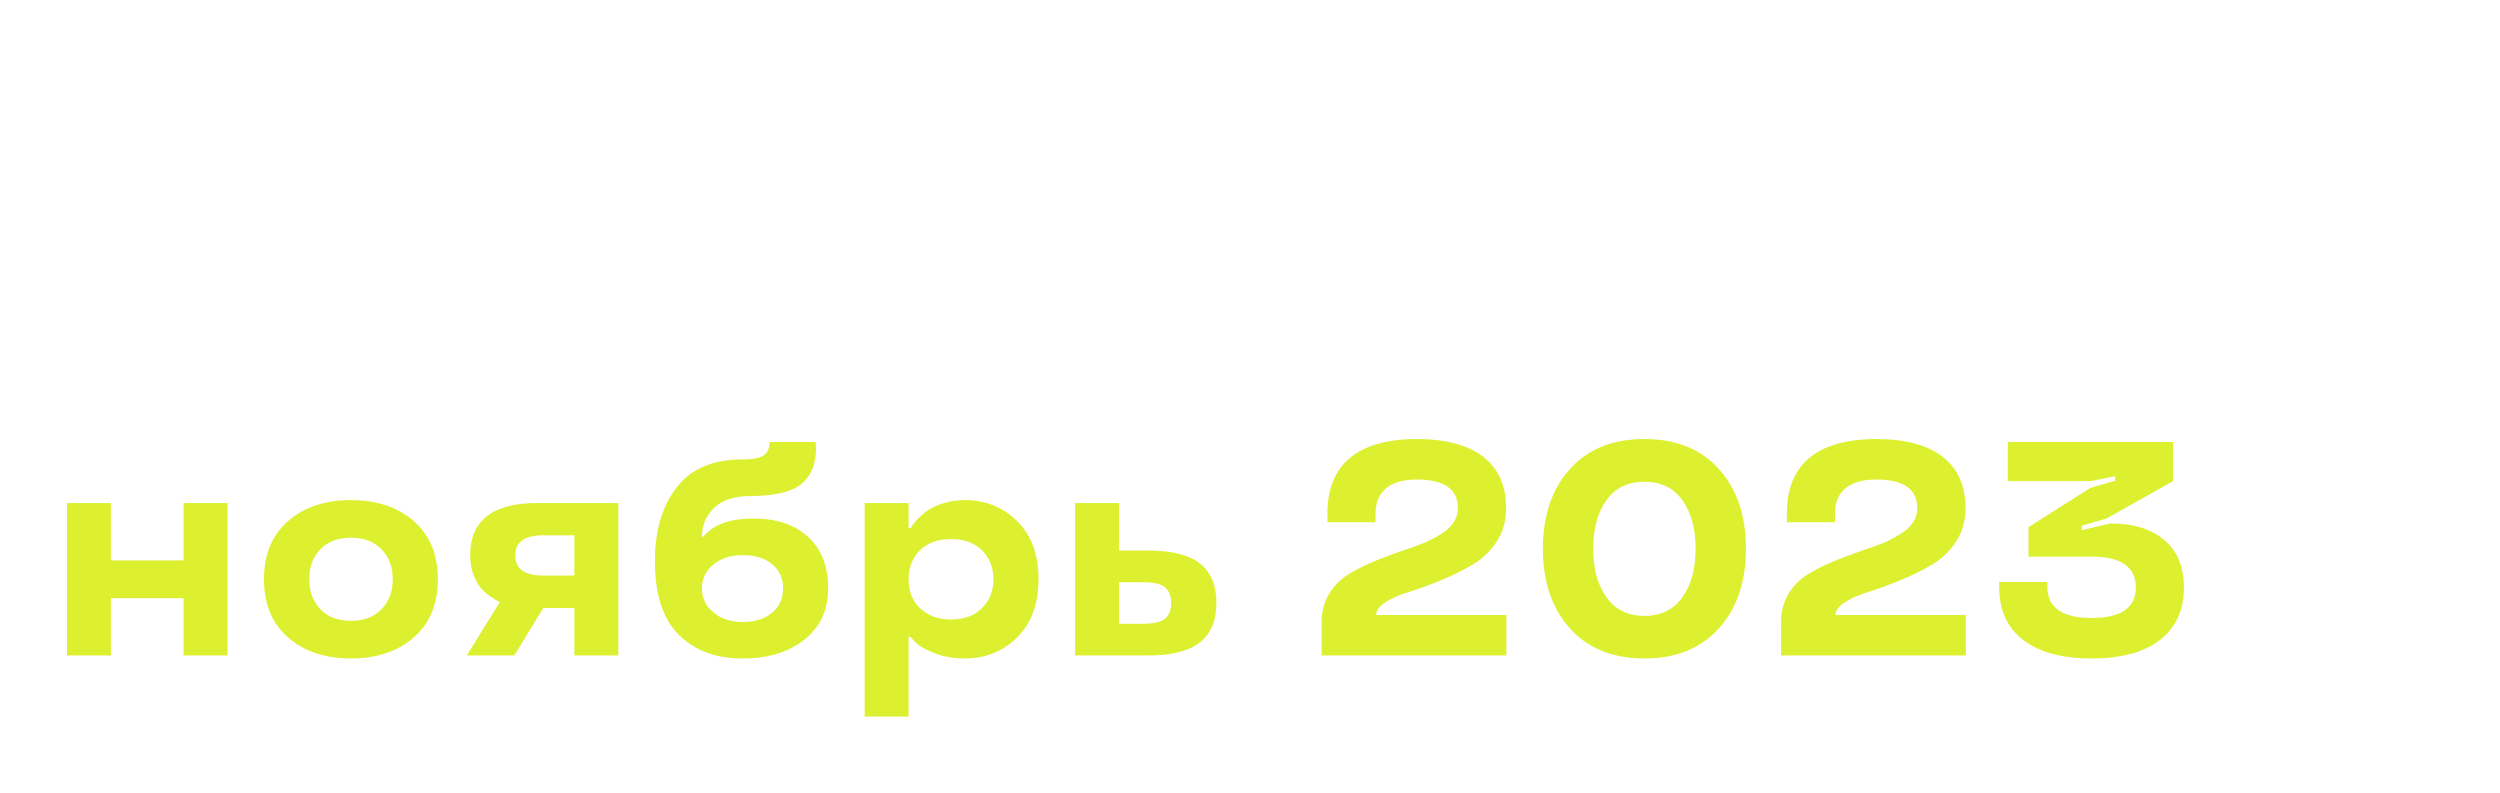 <svg width="164" height="52" viewBox="0 0 164 52" fill="none" xmlns="http://www.w3.org/2000/svg">
<g filter="url(#filter0_d_5418_6363)">
<path d="M5.953 11.356C4.822 10.155 4.257 8.603 4.257 6.698C4.257 4.8 4.822 3.247 5.953 2.04C7.078 0.827 8.584 0.221 10.471 0.221C11.514 0.221 12.448 0.414 13.274 0.801C14.106 1.199 14.736 1.68 15.164 2.242C15.586 2.799 15.908 3.347 16.131 3.886C16.354 4.419 16.465 4.896 16.465 5.318H15.278C15.278 4.949 15.085 4.422 14.698 3.736C14.464 3.332 14.183 2.957 13.854 2.611C13.521 2.271 13.058 1.973 12.466 1.715C11.874 1.463 11.209 1.337 10.471 1.337C8.93 1.337 7.717 1.841 6.832 2.849C5.936 3.862 5.487 5.146 5.487 6.698C5.487 8.251 5.936 9.534 6.832 10.548C7.723 11.562 8.936 12.068 10.471 12.068C11.197 12.068 11.862 11.94 12.466 11.682C13.058 11.424 13.521 11.125 13.854 10.785C14.183 10.445 14.464 10.07 14.698 9.66C15.085 8.975 15.278 8.45 15.278 8.087H16.465C16.465 8.509 16.354 8.989 16.131 9.528C15.908 10.062 15.586 10.604 15.164 11.154C14.73 11.717 14.101 12.194 13.274 12.587C12.454 12.979 11.52 13.176 10.471 13.176C8.584 13.176 7.078 12.569 5.953 11.356ZM17.915 4.176H26.3V5.222H22.661V13H21.545V5.222H17.915V4.176ZM27.108 10.592C27.108 9.736 27.495 9.083 28.269 8.632C29.036 8.187 30.006 7.964 31.178 7.964C31.793 7.964 32.382 8.04 32.944 8.192C33.501 8.351 33.897 8.5 34.131 8.641L34.509 8.878V7.261C34.509 6.54 34.236 5.989 33.691 5.608C33.141 5.233 32.458 5.046 31.644 5.046C30.847 5.046 30.155 5.21 29.569 5.538C28.983 5.86 28.69 6.265 28.69 6.751H27.574C27.604 6.024 27.964 5.386 28.655 4.835C29.352 4.278 30.337 4 31.608 4C32.757 4 33.712 4.275 34.474 4.826C35.241 5.383 35.625 6.194 35.625 7.261V10.987C35.625 11.409 35.69 11.708 35.818 11.884C35.953 12.054 36.176 12.139 36.486 12.139C36.685 12.139 36.847 12.115 36.97 12.068L37.023 12.024V13C36.858 13.082 36.618 13.123 36.302 13.123C35.745 13.123 35.347 12.997 35.106 12.745C34.86 12.505 34.714 12.315 34.667 12.174L34.649 12.068H34.597C34.556 12.139 34.38 12.265 34.069 12.446C33.852 12.581 33.63 12.695 33.401 12.789C32.833 13.047 32.115 13.176 31.248 13.176C30.035 13.176 29.042 12.965 28.269 12.543C27.495 12.121 27.108 11.471 27.108 10.592ZM28.26 10.592C28.26 11.623 29.303 12.139 31.389 12.139C32.004 12.139 32.575 12.048 33.102 11.866C33.624 11.685 33.97 11.535 34.14 11.418C34.298 11.301 34.421 11.204 34.509 11.128V9.889C34.468 9.836 34.353 9.751 34.166 9.634C33.955 9.511 33.598 9.376 33.094 9.229C32.566 9.077 31.998 9.001 31.389 9.001C30.158 9.001 29.27 9.215 28.726 9.643C28.415 9.889 28.26 10.205 28.26 10.592ZM43.685 4C45.009 4 46.113 4.428 46.998 5.283C47.871 6.145 48.308 7.246 48.308 8.588C48.308 9.936 47.871 11.037 46.998 11.893C46.113 12.748 45.009 13.176 43.685 13.176C42.149 13.199 40.966 12.654 40.134 11.541L40.099 11.488H40.028V16.604H38.912V4.176H40.028V5.696H40.099L40.134 5.635C40.989 4.527 42.173 3.982 43.685 4ZM43.597 12.104C44.657 12.104 45.516 11.767 46.172 11.093C46.828 10.419 47.156 9.584 47.156 8.588C47.156 7.592 46.828 6.757 46.172 6.083C45.516 5.415 44.657 5.081 43.597 5.081C42.554 5.081 41.698 5.406 41.03 6.057C40.362 6.713 40.028 7.557 40.028 8.588C40.028 9.619 40.362 10.463 41.03 11.119C41.687 11.775 42.542 12.104 43.597 12.104ZM49.38 4.176H57.765V5.222H54.126V13H53.01V5.222H49.38V4.176ZM72.02 5.424H71.985L68.997 10.627H67.485L64.497 5.424H64.462V13H63.346V4.176H65.077L68.224 9.757H68.259L71.414 4.176H73.137V13H72.02V5.424ZM75.747 10.592C75.747 9.736 76.134 9.083 76.907 8.632C77.675 8.187 78.644 7.964 79.816 7.964C80.432 7.964 81.02 8.04 81.583 8.192C82.14 8.351 82.535 8.5 82.769 8.641L83.147 8.878V7.261C83.147 6.54 82.875 5.989 82.33 5.608C81.779 5.233 81.097 5.046 80.282 5.046C79.485 5.046 78.794 5.21 78.208 5.538C77.622 5.86 77.329 6.265 77.329 6.751H76.213C76.242 6.024 76.603 5.386 77.294 4.835C77.991 4.278 78.976 4 80.247 4C81.395 4 82.351 4.275 83.112 4.826C83.88 5.383 84.264 6.194 84.264 7.261V10.987C84.264 11.409 84.328 11.708 84.457 11.884C84.592 12.054 84.814 12.139 85.125 12.139C85.324 12.139 85.485 12.115 85.608 12.068L85.661 12.024V13C85.497 13.082 85.257 13.123 84.94 13.123C84.384 13.123 83.985 12.997 83.745 12.745C83.499 12.505 83.353 12.315 83.306 12.174L83.288 12.068H83.235C83.194 12.139 83.019 12.265 82.708 12.446C82.491 12.581 82.269 12.695 82.04 12.789C81.472 13.047 80.754 13.176 79.887 13.176C78.674 13.176 77.681 12.965 76.907 12.543C76.134 12.121 75.747 11.471 75.747 10.592ZM76.898 10.592C76.898 11.623 77.941 12.139 80.027 12.139C80.643 12.139 81.214 12.048 81.741 11.866C82.263 11.685 82.608 11.535 82.778 11.418C82.936 11.301 83.06 11.204 83.147 11.128V9.889C83.106 9.836 82.992 9.751 82.805 9.634C82.594 9.511 82.236 9.376 81.732 9.229C81.205 9.077 80.637 9.001 80.027 9.001C78.797 9.001 77.909 9.215 77.364 9.643C77.054 9.889 76.898 10.205 76.898 10.592ZM92.323 4C93.647 4 94.752 4.428 95.637 5.283C96.51 6.145 96.946 7.246 96.946 8.588C96.946 9.936 96.51 11.037 95.637 11.893C94.752 12.748 93.647 13.176 92.323 13.176C90.788 13.199 89.605 12.654 88.772 11.541L88.737 11.488H88.667V16.604H87.551V4.176H88.667V5.696H88.737L88.772 5.635C89.628 4.527 90.811 3.982 92.323 4ZM92.235 12.104C93.296 12.104 94.154 11.767 94.811 11.093C95.467 10.419 95.795 9.584 95.795 8.588C95.795 7.592 95.467 6.757 94.811 6.083C94.154 5.415 93.296 5.081 92.235 5.081C91.192 5.081 90.337 5.406 89.669 6.057C89.001 6.713 88.667 7.557 88.667 8.588C88.667 9.619 89.001 10.463 89.669 11.119C90.325 11.775 91.181 12.104 92.235 12.104ZM99.196 10.592C99.196 9.736 99.583 9.083 100.356 8.632C101.124 8.187 102.094 7.964 103.266 7.964C103.881 7.964 104.47 8.04 105.032 8.192C105.589 8.351 105.984 8.5 106.219 8.641L106.597 8.878V7.261C106.597 6.54 106.324 5.989 105.779 5.608C105.229 5.233 104.546 5.046 103.731 5.046C102.935 5.046 102.243 5.21 101.657 5.538C101.071 5.86 100.778 6.265 100.778 6.751H99.662C99.691 6.024 100.052 5.386 100.743 4.835C101.44 4.278 102.425 4 103.696 4C104.845 4 105.8 4.275 106.562 4.826C107.329 5.383 107.713 6.194 107.713 7.261V10.987C107.713 11.409 107.777 11.708 107.906 11.884C108.041 12.054 108.264 12.139 108.574 12.139C108.773 12.139 108.935 12.115 109.058 12.068L109.11 12.024V13C108.946 13.082 108.706 13.123 108.39 13.123C107.833 13.123 107.435 12.997 107.194 12.745C106.948 12.505 106.802 12.315 106.755 12.174L106.737 12.068H106.685C106.644 12.139 106.468 12.265 106.157 12.446C105.94 12.581 105.718 12.695 105.489 12.789C104.921 13.047 104.203 13.176 103.336 13.176C102.123 13.176 101.13 12.965 100.356 12.543C99.583 12.121 99.196 11.471 99.196 10.592ZM100.348 10.592C100.348 11.623 101.391 12.139 103.477 12.139C104.092 12.139 104.663 12.048 105.19 11.866C105.712 11.685 106.058 11.535 106.228 11.418C106.386 11.301 106.509 11.204 106.597 11.128V9.889C106.556 9.836 106.441 9.751 106.254 9.634C106.043 9.511 105.686 9.376 105.182 9.229C104.654 9.077 104.086 9.001 103.477 9.001C102.246 9.001 101.358 9.215 100.813 9.643C100.503 9.889 100.348 10.205 100.348 10.592ZM115.737 13.176C114.226 13.141 112.998 12.713 112.055 11.893C111.111 11.072 110.64 9.971 110.64 8.588C110.64 7.211 111.111 6.109 112.055 5.283C112.998 4.463 114.226 4.035 115.737 4V0.396H116.854V4C118.365 4.035 119.593 4.463 120.536 5.283C121.474 6.109 121.942 7.211 121.942 8.588C121.942 9.977 121.474 11.078 120.536 11.893C119.593 12.713 118.365 13.141 116.854 13.176V16.604H115.737V13.176ZM115.737 12.104V5.081C114.501 5.122 113.534 5.465 112.837 6.109C112.14 6.754 111.791 7.58 111.791 8.588C111.791 9.596 112.14 10.422 112.837 11.066C113.54 11.717 114.507 12.062 115.737 12.104ZM119.754 11.066C120.445 10.428 120.791 9.602 120.791 8.588C120.791 7.574 120.445 6.748 119.754 6.109C119.062 5.465 118.096 5.122 116.854 5.081V12.104C118.084 12.062 119.051 11.717 119.754 11.066ZM125.616 11.901C124.726 11.046 124.28 9.941 124.28 8.588C124.28 7.234 124.726 6.13 125.616 5.274C126.501 4.425 127.629 4 129 4C130.371 4 131.499 4.425 132.384 5.274C133.269 6.124 133.711 7.229 133.711 8.588C133.711 9.947 133.269 11.052 132.384 11.901C131.499 12.751 130.371 13.176 129 13.176C127.629 13.176 126.501 12.751 125.616 11.901ZM129 12.104C130.061 12.104 130.919 11.767 131.575 11.093C132.231 10.419 132.56 9.584 132.56 8.588C132.56 7.592 132.231 6.757 131.575 6.083C130.919 5.415 130.061 5.081 129 5.081C127.945 5.081 127.087 5.415 126.425 6.083C125.763 6.763 125.432 7.598 125.432 8.588C125.432 9.578 125.763 10.413 126.425 11.093C127.081 11.767 127.939 12.104 129 12.104ZM144.662 13H143.546V8.966H137.534V13H136.418V4.176H137.534V7.92H143.546V4.176H144.662V13ZM147.272 10.592C147.272 9.736 147.659 9.083 148.433 8.632C149.2 8.187 150.17 7.964 151.342 7.964C151.957 7.964 152.546 8.04 153.108 8.192C153.665 8.351 154.061 8.5 154.295 8.641L154.673 8.878V7.261C154.673 6.54 154.4 5.989 153.855 5.608C153.305 5.233 152.622 5.046 151.808 5.046C151.011 5.046 150.319 5.21 149.733 5.538C149.147 5.86 148.854 6.265 148.854 6.751H147.738C147.768 6.024 148.128 5.386 148.819 4.835C149.517 4.278 150.501 4 151.772 4C152.921 4 153.876 4.275 154.638 4.826C155.405 5.383 155.789 6.194 155.789 7.261V10.987C155.789 11.409 155.854 11.708 155.982 11.884C156.117 12.054 156.34 12.139 156.65 12.139C156.85 12.139 157.011 12.115 157.134 12.068L157.187 12.024V13C157.022 13.082 156.782 13.123 156.466 13.123C155.909 13.123 155.511 12.997 155.271 12.745C155.024 12.505 154.878 12.315 154.831 12.174L154.813 12.068H154.761C154.72 12.139 154.544 12.265 154.233 12.446C154.017 12.581 153.794 12.695 153.565 12.789C152.997 13.047 152.279 13.176 151.412 13.176C150.199 13.176 149.206 12.965 148.433 12.543C147.659 12.121 147.272 11.471 147.272 10.592ZM148.424 10.592C148.424 11.623 149.467 12.139 151.553 12.139C152.168 12.139 152.739 12.048 153.267 11.866C153.788 11.685 154.134 11.535 154.304 11.418C154.462 11.301 154.585 11.204 154.673 11.128V9.889C154.632 9.836 154.518 9.751 154.33 9.634C154.119 9.511 153.762 9.376 153.258 9.229C152.73 9.077 152.162 9.001 151.553 9.001C150.322 9.001 149.435 9.215 148.89 9.643C148.579 9.889 148.424 10.205 148.424 10.592ZM158.663 12.974C158.517 12.845 158.443 12.666 158.443 12.438C158.443 12.209 158.517 12.03 158.663 11.901C158.81 11.767 158.994 11.699 159.217 11.699C159.445 11.699 159.633 11.767 159.779 11.901C159.926 12.03 159.999 12.209 159.999 12.438C159.999 12.666 159.926 12.845 159.779 12.974C159.633 13.108 159.445 13.176 159.217 13.176C158.994 13.176 158.81 13.108 158.663 12.974ZM158.663 5.274C158.517 5.146 158.443 4.967 158.443 4.738C158.443 4.504 158.517 4.322 158.663 4.193C158.81 4.064 158.994 4 159.217 4C159.445 4 159.633 4.064 159.779 4.193C159.926 4.322 159.999 4.504 159.999 4.738C159.999 4.967 159.926 5.146 159.779 5.274C159.633 5.409 159.445 5.477 159.217 5.477C158.994 5.477 158.81 5.409 158.663 5.274Z" fill="white"/>
<path d="M14.924 39H12.043V35.24H7.277V39H4.396V29H7.277V32.76H12.043V29H14.924V39ZM23.02 39.195C21.327 39.195 19.953 38.736 18.898 37.818C17.844 36.9 17.316 35.628 17.316 34C17.316 32.372 17.844 31.1 18.898 30.182C19.953 29.264 21.327 28.805 23.02 28.805C24.712 28.805 26.086 29.264 27.141 30.182C28.195 31.1 28.723 32.372 28.723 34C28.723 35.628 28.195 36.9 27.141 37.818C26.086 38.736 24.712 39.195 23.02 39.195ZM23.02 36.725C23.872 36.725 24.543 36.471 25.031 35.963C25.52 35.455 25.764 34.801 25.764 34C25.764 33.199 25.52 32.545 25.031 32.037C24.543 31.529 23.872 31.275 23.02 31.275C22.16 31.275 21.493 31.529 21.018 32.037C20.529 32.545 20.285 33.199 20.285 34C20.285 34.801 20.529 35.455 21.018 35.963C21.493 36.471 22.16 36.725 23.02 36.725ZM33.742 39H30.617L32.795 35.484C32.665 35.452 32.44 35.322 32.121 35.094C31.887 34.931 31.688 34.749 31.525 34.547C31.337 34.325 31.174 34.026 31.037 33.648C30.907 33.271 30.842 32.867 30.842 32.438C30.842 30.146 32.307 29 35.236 29H40.559V39H37.678V35.885H35.637L33.742 39ZM37.678 31.119H35.617C34.406 31.119 33.801 31.559 33.801 32.438C33.801 33.316 34.406 33.756 35.617 33.756H37.678V31.119ZM46.047 31.197H46.145C46.203 31.106 46.343 30.969 46.565 30.787C46.734 30.657 46.932 30.537 47.16 30.426C47.759 30.152 48.514 30.016 49.426 30.016C50.949 30.016 52.147 30.419 53.02 31.227C53.892 32.04 54.328 33.157 54.328 34.576C54.328 36.008 53.81 37.135 52.775 37.955C51.747 38.782 50.389 39.195 48.703 39.195C46.958 39.195 45.565 38.675 44.523 37.633C43.482 36.598 42.961 34.986 42.961 32.799C42.961 30.8 43.44 29.189 44.397 27.965C45.34 26.747 46.77 26.139 48.684 26.139C49.354 26.139 49.82 26.054 50.08 25.885C50.347 25.709 50.48 25.413 50.48 24.996H53.508C53.521 25.27 53.527 25.416 53.527 25.436C53.527 26.451 53.208 27.223 52.57 27.75C51.926 28.277 50.803 28.541 49.201 28.541C48.179 28.541 47.398 28.795 46.857 29.303C46.317 29.824 46.047 30.455 46.047 31.197ZM48.703 36.803C49.517 36.803 50.165 36.601 50.647 36.197C51.128 35.794 51.369 35.26 51.369 34.596C51.369 33.938 51.128 33.408 50.647 33.004C50.171 32.613 49.523 32.418 48.703 32.418C47.941 32.418 47.31 32.62 46.809 33.023C46.301 33.434 46.047 33.958 46.047 34.596C46.047 35.24 46.301 35.768 46.809 36.178C47.303 36.594 47.935 36.803 48.703 36.803ZM66.74 30.201C67.665 31.126 68.127 32.392 68.127 34C68.127 35.608 67.665 36.874 66.74 37.799C65.809 38.73 64.657 39.195 63.283 39.195C62.528 39.195 61.857 39.075 61.272 38.834C60.672 38.6 60.262 38.362 60.041 38.121L59.728 37.779H59.602V43.004H56.721V29H59.602V30.641H59.748C59.813 30.497 59.979 30.283 60.246 29.996C60.454 29.788 60.679 29.602 60.92 29.439C61.187 29.264 61.532 29.114 61.955 28.99C62.385 28.866 62.828 28.805 63.283 28.805C64.657 28.805 65.809 29.27 66.74 30.201ZM64.416 35.895C64.917 35.406 65.168 34.775 65.168 34C65.168 33.232 64.917 32.597 64.416 32.096C63.915 31.607 63.238 31.363 62.385 31.363C61.532 31.363 60.855 31.607 60.353 32.096C59.852 32.597 59.602 33.232 59.602 34C59.602 34.794 59.855 35.429 60.363 35.904C60.871 36.393 61.545 36.637 62.385 36.637C63.244 36.637 63.921 36.389 64.416 35.895ZM70.529 39V29H73.41V32.115H75.334C76.864 32.115 77.99 32.398 78.713 32.965C79.436 33.531 79.797 34.397 79.797 35.562C79.797 36.715 79.432 37.578 78.703 38.15C77.974 38.717 76.851 39 75.334 39H70.529ZM76.428 36.588C76.695 36.36 76.828 36.015 76.828 35.553C76.828 35.097 76.695 34.755 76.428 34.527C76.161 34.306 75.669 34.195 74.953 34.195H73.41V36.92H74.953C75.669 36.92 76.161 36.809 76.428 36.588ZM98.82 39H86.701V36.783C86.701 36.126 86.857 35.527 87.17 34.986C87.489 34.446 87.922 34.007 88.469 33.668C89.269 33.167 90.487 32.639 92.121 32.086C92.655 31.91 93.107 31.744 93.478 31.588C93.85 31.425 94.211 31.233 94.562 31.012C94.921 30.79 95.188 30.54 95.363 30.26C95.546 29.98 95.637 29.674 95.637 29.342C95.637 28.085 94.738 27.457 92.941 27.457C92.043 27.457 91.366 27.652 90.91 28.043C90.461 28.434 90.236 28.98 90.236 29.684V30.26H87.082V29.684C87.082 28.069 87.577 26.852 88.566 26.031C89.562 25.211 91.021 24.801 92.941 24.801C94.842 24.801 96.294 25.188 97.297 25.963C98.299 26.738 98.801 27.864 98.801 29.342C98.801 30.175 98.592 30.908 98.176 31.539C97.746 32.184 97.219 32.685 96.594 33.043C95.943 33.427 95.259 33.766 94.543 34.059C93.781 34.371 93.098 34.622 92.492 34.81C91.848 35.006 91.32 35.234 90.91 35.494C90.487 35.761 90.275 36.044 90.275 36.344H98.82V39ZM102.98 37.213C101.802 35.898 101.213 34.16 101.213 31.998C101.213 29.83 101.802 28.088 102.98 26.773C104.159 25.458 105.79 24.801 107.873 24.801C109.956 24.801 111.587 25.458 112.766 26.773C113.944 28.088 114.533 29.83 114.533 31.998C114.533 34.16 113.944 35.898 112.766 37.213C111.581 38.535 109.95 39.195 107.873 39.195C105.796 39.195 104.165 38.535 102.98 37.213ZM107.873 36.402C108.954 36.402 109.784 35.995 110.363 35.182C110.943 34.368 111.232 33.307 111.232 31.998C111.232 30.689 110.943 29.628 110.363 28.814C109.79 28.007 108.96 27.604 107.873 27.604C106.786 27.604 105.956 28.007 105.383 28.814C104.803 29.628 104.514 30.689 104.514 31.998C104.514 33.307 104.803 34.368 105.383 35.182C105.962 35.995 106.792 36.402 107.873 36.402ZM128.957 39H116.838V36.783C116.838 36.126 116.994 35.527 117.307 34.986C117.626 34.446 118.059 34.007 118.605 33.668C119.406 33.167 120.624 32.639 122.258 32.086C122.792 31.91 123.244 31.744 123.615 31.588C123.986 31.425 124.348 31.233 124.699 31.012C125.057 30.79 125.324 30.54 125.5 30.26C125.682 29.98 125.773 29.674 125.773 29.342C125.773 28.085 124.875 27.457 123.078 27.457C122.18 27.457 121.503 27.652 121.047 28.043C120.598 28.434 120.373 28.98 120.373 29.684V30.26H117.219V29.684C117.219 28.069 117.714 26.852 118.703 26.031C119.699 25.211 121.158 24.801 123.078 24.801C124.979 24.801 126.431 25.188 127.434 25.963C128.436 26.738 128.938 27.864 128.938 29.342C128.938 30.175 128.729 30.908 128.312 31.539C127.883 32.184 127.355 32.685 126.73 33.043C126.079 33.427 125.396 33.766 124.68 34.059C123.918 34.371 123.234 34.622 122.629 34.81C121.984 35.006 121.457 35.234 121.047 35.494C120.624 35.761 120.412 36.044 120.412 36.344H128.957V39ZM137.131 27.564H131.711V24.996H142.551V27.564L138.186 30.016L136.564 30.484V30.777L138.449 30.338C139.94 30.338 141.115 30.699 141.975 31.422C142.834 32.151 143.264 33.19 143.264 34.537C143.264 36.022 142.74 37.171 141.691 37.984C140.643 38.792 139.149 39.195 137.209 39.195C135.269 39.195 133.775 38.792 132.727 37.984C131.672 37.184 131.145 36.022 131.145 34.498V34.176H134.309V34.498C134.309 35.859 135.275 36.539 137.209 36.539C139.143 36.539 140.109 35.872 140.109 34.537C140.109 33.19 139.143 32.516 137.209 32.516H133.068V30.582L137.131 28.004L138.752 27.535V27.242L137.131 27.564Z" fill="#DCF030"/>
</g>
<defs>
<filter id="filter0_d_5418_6363" x="0.258" y="0.219" width="163.742" height="50.785" filterUnits="userSpaceOnUse" color-interpolation-filters="sRGB">
<feFlood flood-opacity="0" result="BackgroundImageFix"/>
<feColorMatrix in="SourceAlpha" type="matrix" values="0 0 0 0 0 0 0 0 0 0 0 0 0 0 0 0 0 0 127 0" result="hardAlpha"/>
<feOffset dy="4"/>
<feGaussianBlur stdDeviation="2"/>
<feComposite in2="hardAlpha" operator="out"/>
<feColorMatrix type="matrix" values="0 0 0 0 0 0 0 0 0 0 0 0 0 0 0 0 0 0 0.25 0"/>
<feBlend mode="normal" in2="BackgroundImageFix" result="effect1_dropShadow_5418_6363"/>
<feBlend mode="normal" in="SourceGraphic" in2="effect1_dropShadow_5418_6363" result="shape"/>
</filter>
</defs>
</svg>
